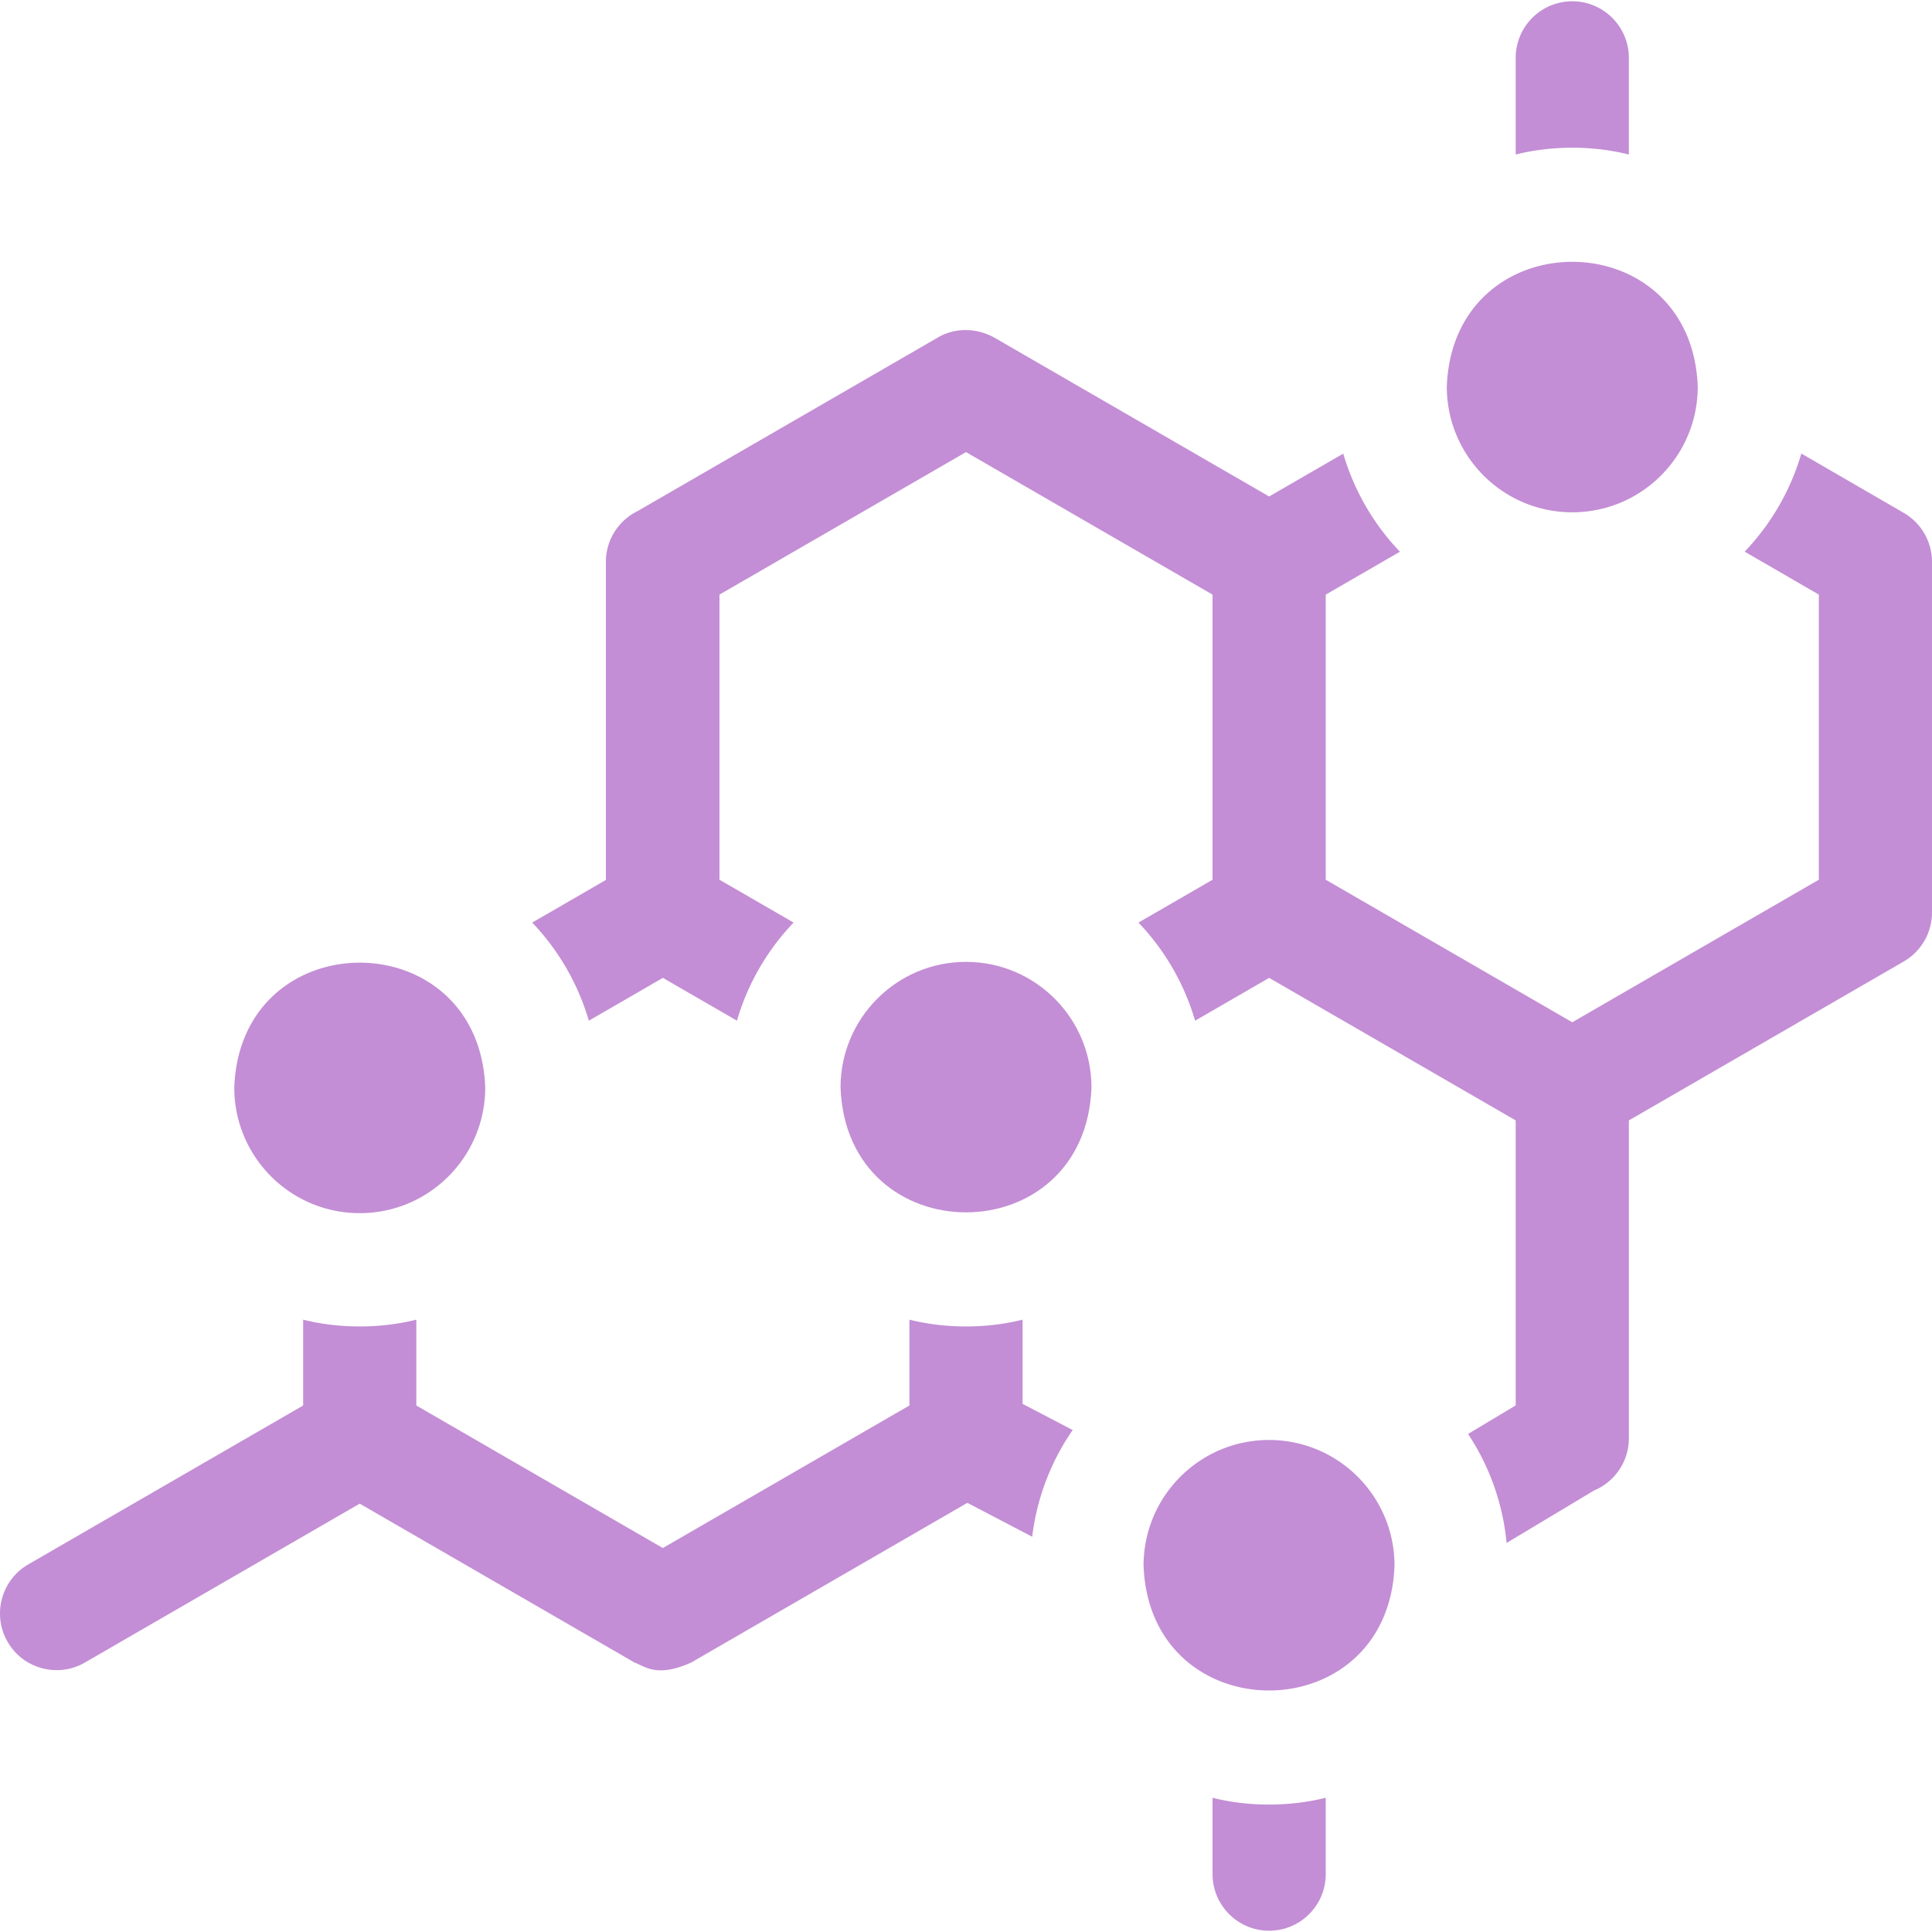<svg xmlns="http://www.w3.org/2000/svg" version="1.1" xmlns:xlink="http://www.w3.org/1999/xlink" xmlns:svgjs="http://svgjs.com/svgjs" width="512" height="512" x="0" y="0" viewBox="0 0 512.129 512.129" style="enable-background:new 0 0 512 512" xml:space="preserve"><g><path d="M95.359 321.582c18.369 0 33.26-14.912 33.26-33.306-1.631-44.132-64.895-44.12-66.52 0 0 18.395 14.891 33.306 33.26 33.306zM431.774 40.962v-25.6c0-8.296-6.716-15.021-15-15.021s-15 6.725-15 15.021v25.6c9.553-2.404 20.448-2.404 30 0zM271.065 349.81c-9.553 2.404-20.447 2.404-30-.001l-.001 22.756-65.354 37.785-65.353-37.784.001-22.756c-9.553 2.404-20.448 2.404-30 0l-.001 22.756-72.854 42.12c-7.175 4.148-9.633 13.334-5.49 20.519 4.166 7.25 13.44 9.608 20.49 5.498l72.854-42.121 72.852 42.119c2.79 1.023 5.905 4.093 15.003.002l73.219-42.332 17.181 8.979a63.004 63.004 0 0 1 10.729-28.279l-13.277-6.938zM416.774 135.801c18.369 0 33.26-14.911 33.26-33.306-1.631-44.132-64.895-44.12-66.52 0 0 18.394 14.891 33.306 33.26 33.306zM336.392 381.707c-18.369 0-33.26 14.912-33.26 33.306 1.631 44.132 64.895 44.12 66.52 0 0-18.395-14.891-33.306-33.26-33.306z" fill="#c38ed5" data-original="#000000" opacity="1"></path><path d="m504.641 135.951-27.146-15.729a63.366 63.366 0 0 1-15.02 26.006l19.654 11.388v75.579l-65.354 37.785-65.354-37.785V157.62l19.674-11.372a63.36 63.36 0 0 1-15.032-25.998l-19.643 11.354-72.854-42.118c-4.134-2.313-9.945-2.982-14.999 0l-79.537 45.98c-4.984 2.442-8.426 7.555-8.426 13.486v84.307l-19.531 11.297a63.366 63.366 0 0 1 15.013 26.008l19.629-11.354 19.631 11.345a63.364 63.364 0 0 1 15.017-26.007l-19.65-11.356V157.62l65.353-37.78 65.354 37.782v75.574l-19.64 11.36a63.366 63.366 0 0 1 15.013 26.008l19.629-11.353 65.354 37.785v75.538l-12.626 7.575a62.972 62.972 0 0 1 10.212 28.894l23.145-13.885c5.44-2.255 9.269-7.618 9.269-13.88v-84.243l72.854-42.121a15.024 15.024 0 0 0 7.5-13.008v-92.914a15.028 15.028 0 0 0-7.489-13.001zM321.42 476.552v20.215c0 8.296 6.716 15.021 15 15.021s15-6.725 15-15.021v-20.228c-9.551 2.408-20.446 2.413-30 .013z" fill="#c38ed5" data-original="#000000" opacity="1"></path><path d="M256.067 254.971c-18.369 0-33.26 14.912-33.26 33.306 1.631 44.132 64.895 44.12 66.52 0-.001-18.395-14.892-33.306-33.26-33.306z" fill="#c38ed5" data-original="#000000" opacity="1"></path></g></svg>